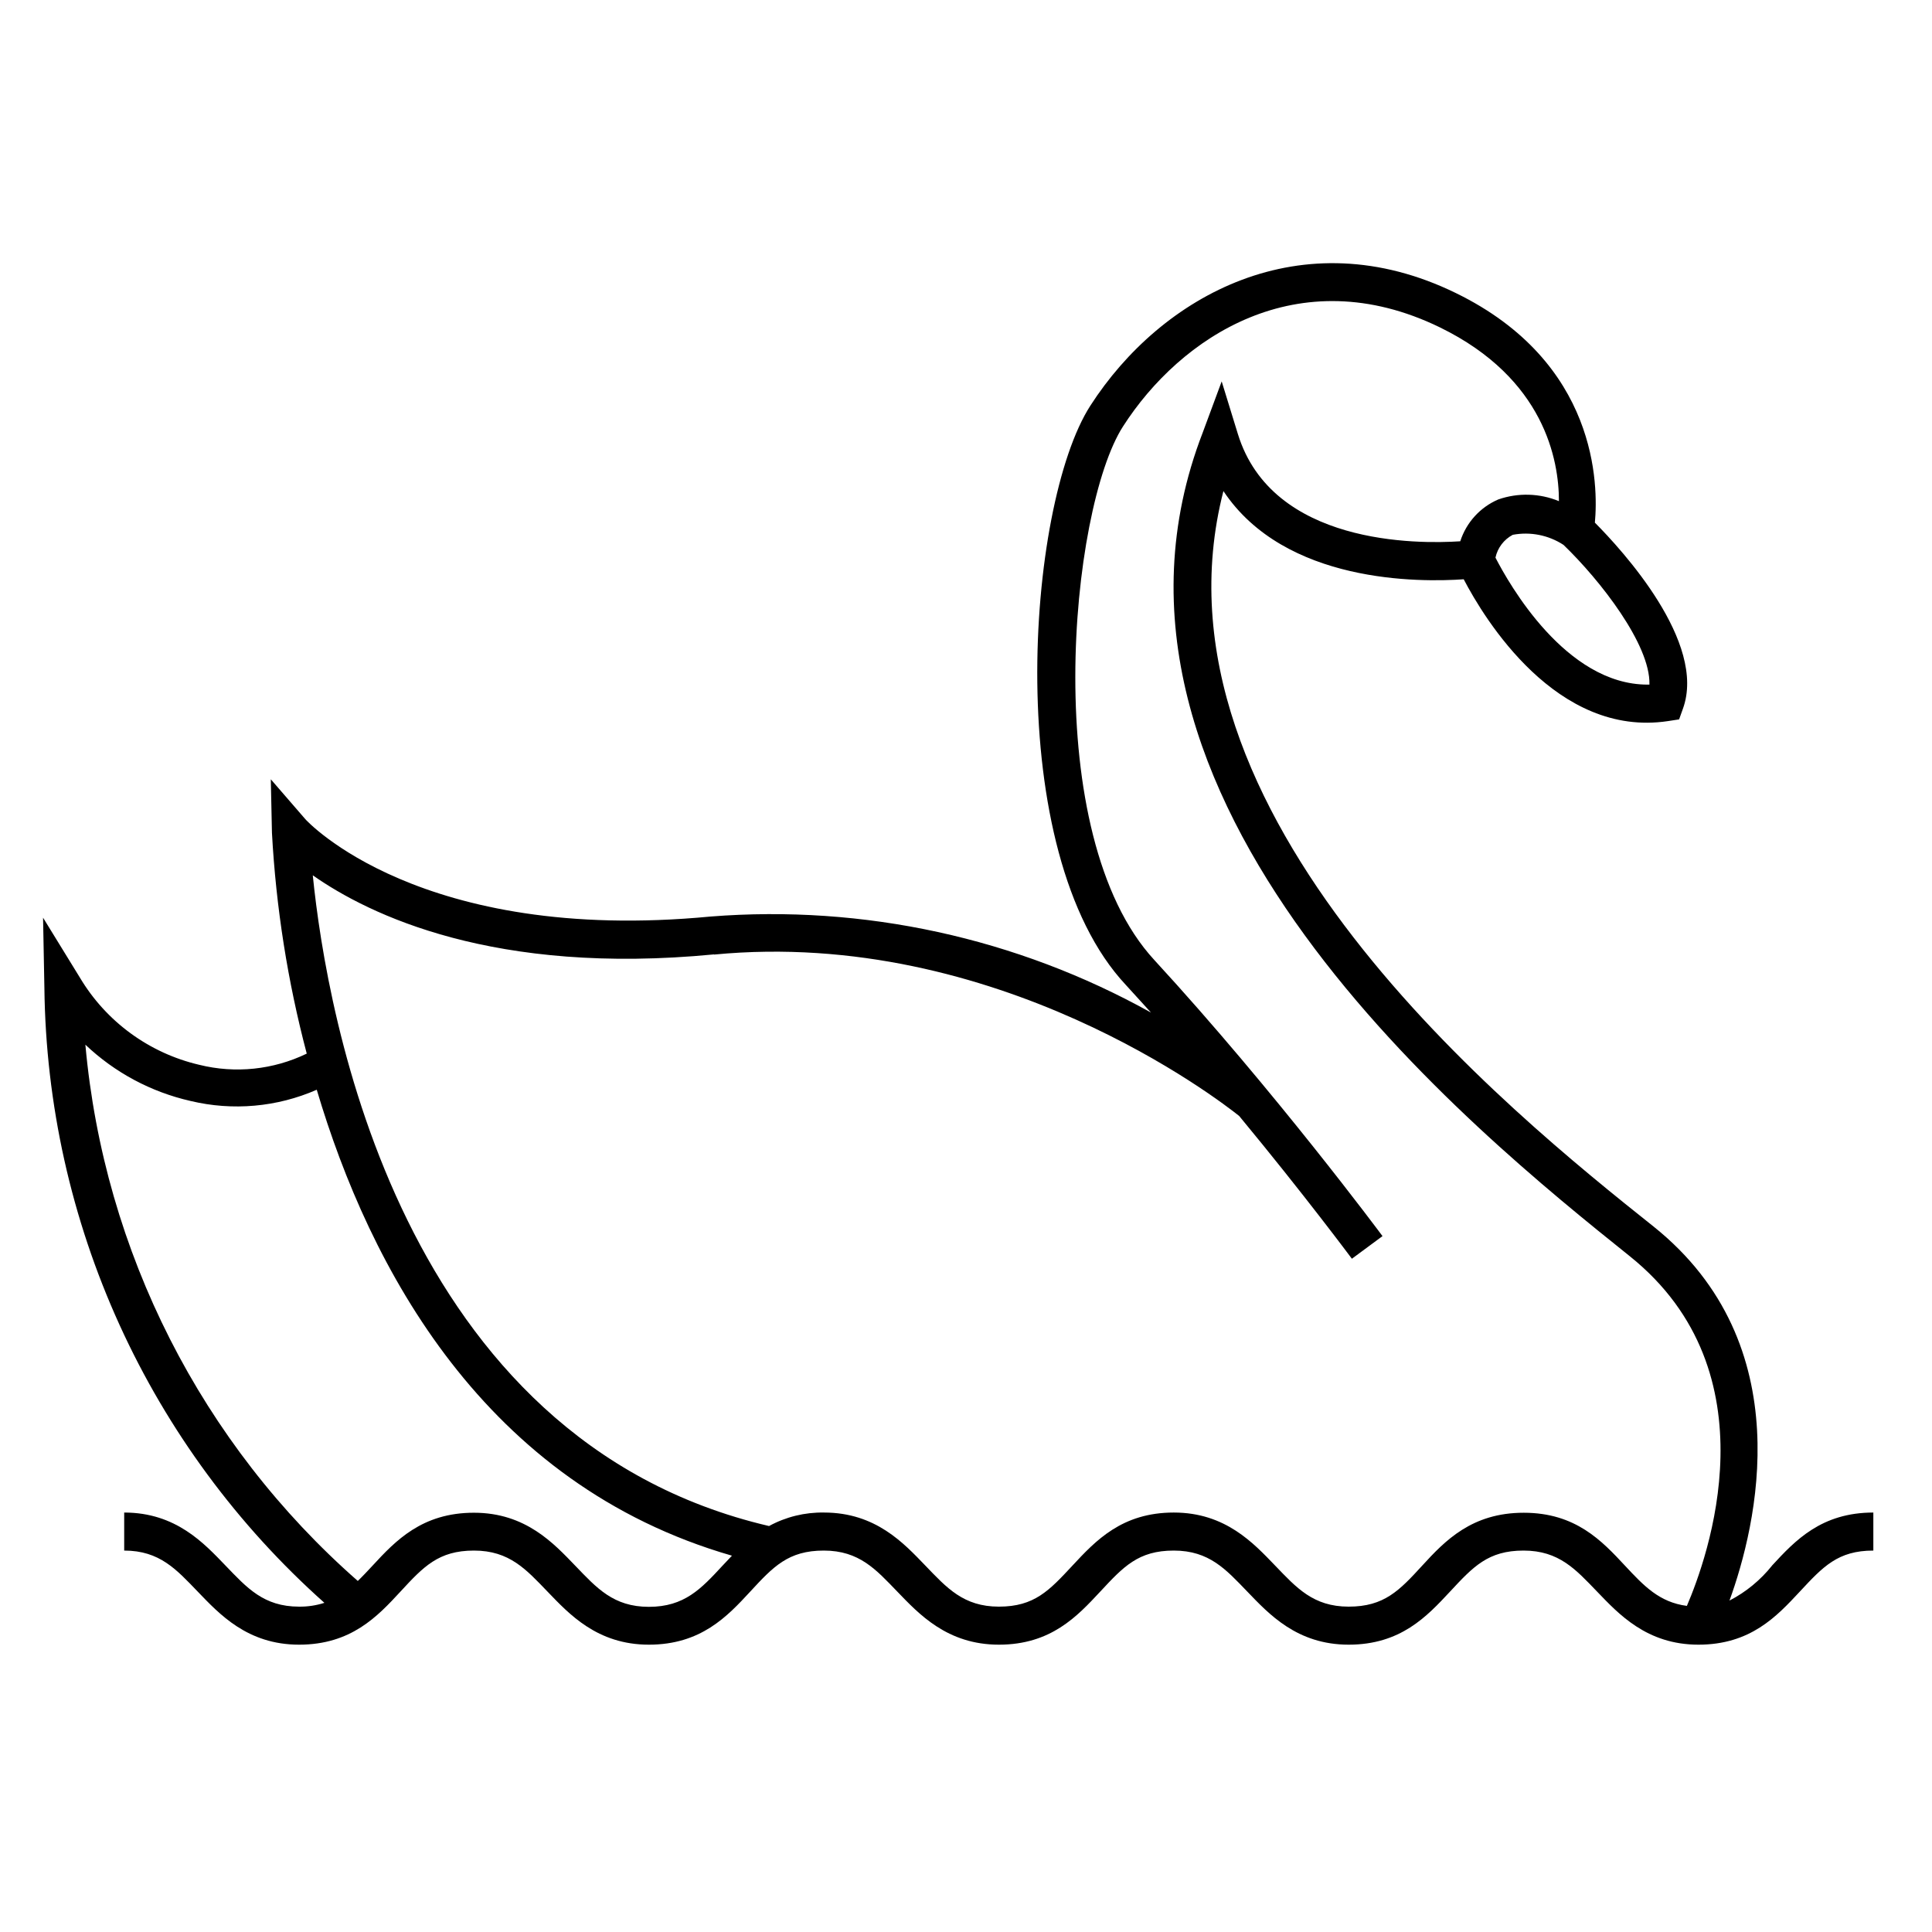 <?xml version="1.0" encoding="UTF-8"?>
<!-- Uploaded to: SVG Repo, www.svgrepo.com, Generator: SVG Repo Mixer Tools -->
<svg fill="#000000" width="800px" height="800px" version="1.1" viewBox="144 144 512 512" xmlns="http://www.w3.org/2000/svg">
 <path d="m229.96 568.77c-2.164 0.695-4.426 1.035-6.699 1.008-9.422 0-13.855-5.039-19.496-10.883-5.644-5.844-13.098-14.055-26.852-14.055v10.078c9.422 0 13.855 5.039 19.496 10.883 5.644 5.844 13.098 14.055 26.852 14.055 13.754 0 20.758-7.457 26.852-14.055 6.098-6.602 10.078-10.883 19.496-10.883 9.422 0 13.855 5.039 19.496 10.883 5.644 5.844 13.098 14.055 26.852 14.055 13.754 0 20.758-7.457 26.852-14.055 6.098-6.602 10.078-10.883 19.496-10.883 9.422 0 13.855 5.039 19.496 10.883 5.652 5.84 13.16 14.055 26.914 14.055s20.707-7.457 26.852-14.055c6.144-6.602 10.078-10.883 19.496-10.883 9.422 0 13.855 5.039 19.496 10.883 5.644 5.844 13.098 14.055 26.852 14.055s20.707-7.457 26.852-14.055c6.144-6.602 10.078-10.883 19.496-10.883 9.422 0 13.855 5.039 19.496 10.883 5.644 5.844 13.098 14.055 26.852 14.055 13.754 0 20.707-7.457 26.852-14.055 6.144-6.602 10.078-10.883 19.496-10.883v-10.078c-13.805 0-20.758 7.457-26.852 14.055h0.012c-3.066 3.852-6.914 7.012-11.285 9.273 7.152-19.699 19.043-67.812-20.152-99.148-37.938-30.23-136.03-109.07-113.96-194.88 16.375 24.586 52.094 24.184 63.68 23.375 5.492 10.531 24.637 42.02 54.109 37.586l2.973-0.453 1.008-2.82c6.398-17.582-16.121-42.066-23.328-49.324 0.906-9.824 0.855-42.473-36.879-60.859-40.809-19.902-78.039 0.656-96.832 29.875-16.977 26.398-23.625 118.24 9.422 153.51l6.648 7.305 0.004 0.004c-35.555-19.797-76.164-28.648-116.73-25.445-77.031 7.356-107.16-25.492-107.41-25.844l-9.117-10.531 0.305 14.207c1.074 19.762 4.164 39.359 9.219 58.492-8.852 4.285-18.922 5.336-28.465 2.973-13.277-3.09-24.723-11.457-31.691-23.176l-9.723-15.816 0.352 18.539c0.348 30.844 7.129 61.273 19.906 89.348 12.777 28.07 31.273 53.168 54.305 73.684zm351.16-243.34h-0.504c-21.664 0-36.727-26.703-40.305-33.656v0.004c0.566-2.594 2.242-4.805 4.586-6.047 4.66-0.879 9.48 0.078 13.453 2.672 9.723 9.371 23.023 26.398 22.77 36.977zm-247.88 71.539c74.969-7.203 134.16 38.793 139.15 42.773 17.383 21.008 29.676 37.586 29.875 37.836l8.113-5.996c-0.301-0.402-28.617-38.543-60.457-73.152-30.73-33.25-22.371-119.55-8.312-141.42 15.113-23.578 46.301-44.586 83.984-26.25 27.762 13.551 31.539 35.266 31.539 46.047v0.004c-5.121-2.113-10.84-2.273-16.07-0.453-4.805 2.066-8.477 6.106-10.078 11.086-11.285 0.754-49.879 1.059-58.945-28.465l-4.281-13.906-5.039 13.602c-37.535 97.234 71.945 185.15 113.21 218.25 38.492 30.883 20.504 80.055 15.113 92.652-7.305-0.957-11.387-5.289-16.375-10.629-6.144-6.602-13.098-14.055-26.852-14.055-13.754-0.004-20.859 7.402-26.902 14-6.047 6.602-10.078 10.883-19.496 10.883-9.422 0-13.855-5.039-19.496-10.883-5.644-5.844-13.098-14.055-26.852-14.055-13.754 0-20.707 7.457-26.852 14.055-6.144 6.602-10.078 10.883-19.496 10.883-9.422 0-13.855-5.039-19.496-10.883-5.644-5.844-13.098-14.055-26.852-14.055h-0.012c-5.082-0.086-10.098 1.145-14.559 3.578-97.941-22.871-117.19-135.57-120.91-172.45 14.961 10.477 48.062 26.598 106.35 20.957zm-138.75 38.797c11.176 2.68 22.922 1.637 33.453-2.973 14.008 47.156 44.336 104.54 110.03 123.48l-2.519 2.672c-5.644 6.098-10.078 10.883-19.496 10.883-9.422 0-13.855-5.039-19.496-10.883-5.644-5.844-13.098-14.055-26.852-14.055-13.758-0.004-20.762 7.402-26.859 14-1.359 1.461-2.621 2.82-3.93 4.082-41.418-36.348-67.266-87.238-72.195-142.12 7.777 7.387 17.402 12.539 27.863 14.914z"/>
</svg>